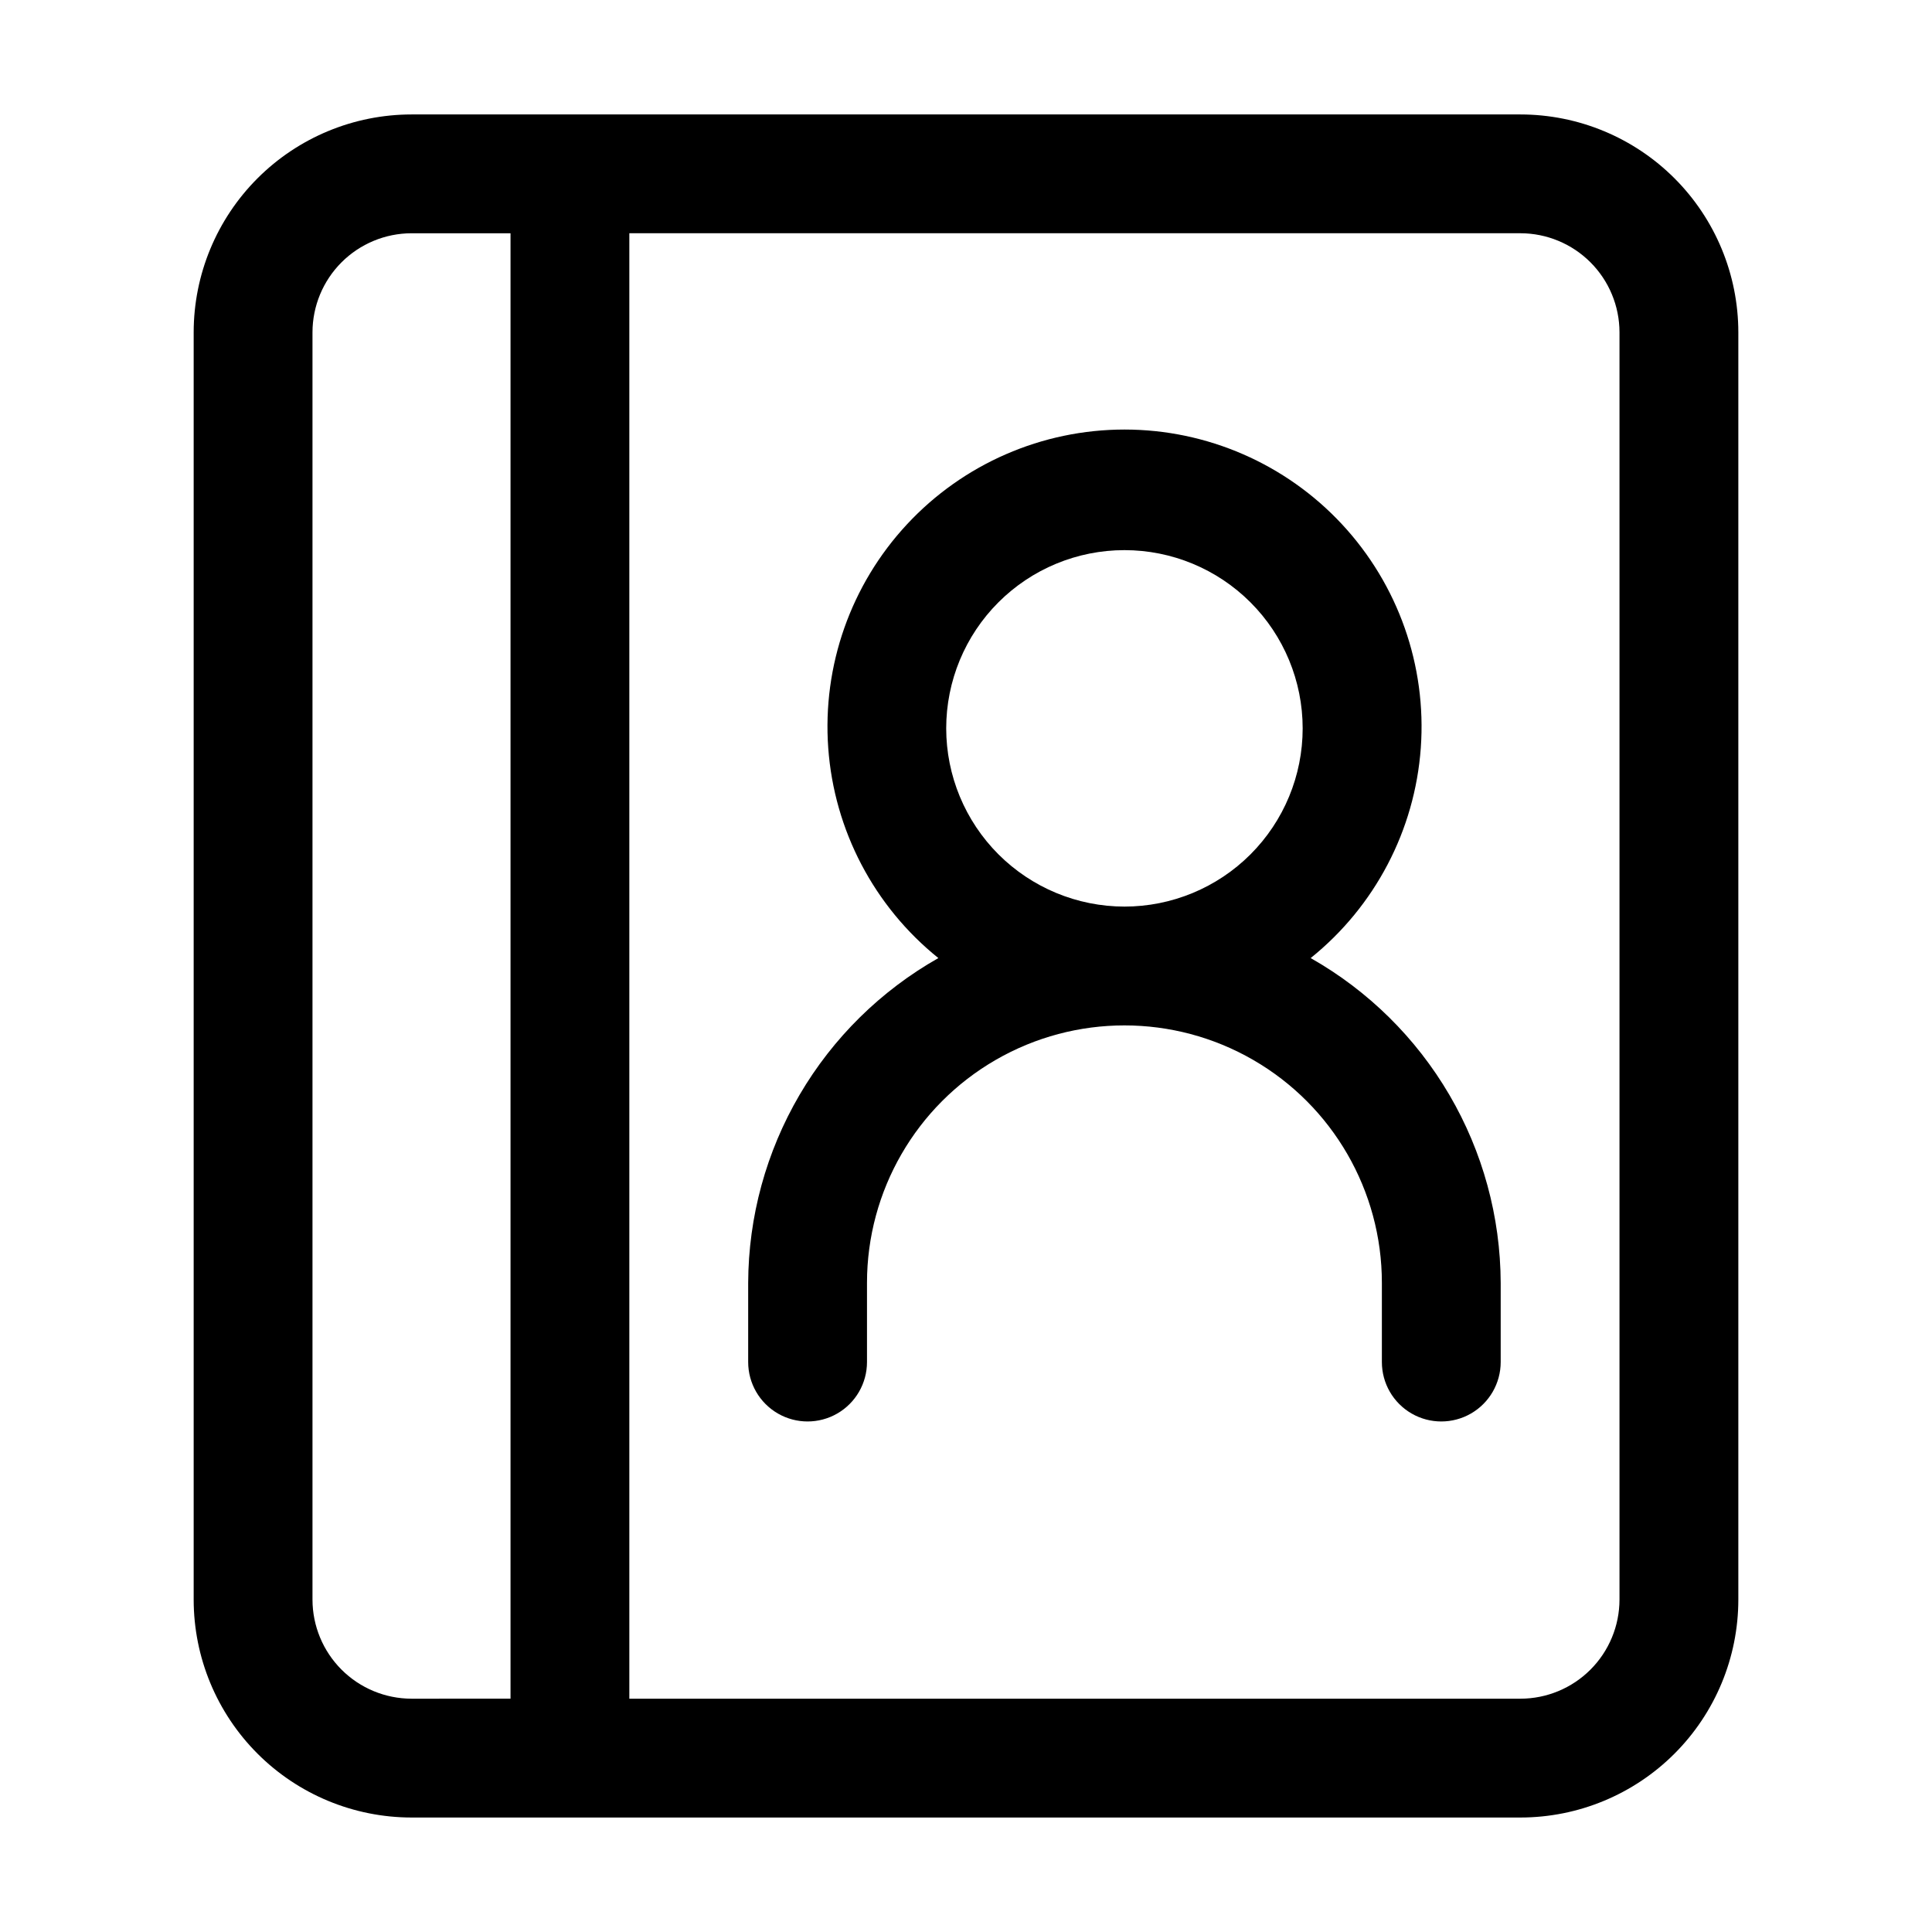 <?xml version="1.0" encoding="UTF-8"?>
<!-- Uploaded to: SVG Repo, www.svgrepo.com, Generator: SVG Repo Mixer Tools -->
<svg fill="#000000" width="800px" height="800px" version="1.1" viewBox="144 144 512 512" xmlns="http://www.w3.org/2000/svg">
 <g>
  <path d="m295.04 174.33h-41.984c-15.309 0.012-29.984 6.098-40.809 16.922-10.824 10.824-16.91 25.5-16.922 40.809v335.87c0.012 15.309 6.098 29.984 16.922 40.809 10.824 10.824 25.5 16.91 40.809 16.922h293.89c15.309-0.012 29.984-6.098 40.809-16.922 10.824-10.824 16.91-25.5 16.922-40.809v-335.87c-0.012-15.309-6.098-29.984-16.922-40.809-10.824-10.824-25.5-16.91-40.809-16.922zm-68.227 393.6v-335.87c0.012-6.957 2.781-13.625 7.699-18.543s11.586-7.688 18.543-7.699h26.238v388.35l-26.238 0.004c-6.957-0.012-13.625-2.781-18.543-7.699-4.918-4.918-7.688-11.586-7.699-18.543zm346.37-335.87v335.87c-0.012 6.957-2.781 13.625-7.699 18.543-4.918 4.918-11.586 7.688-18.543 7.699h-236.16v-388.36h236.16c6.957 0.012 13.625 2.781 18.543 7.699s7.688 11.586 7.699 18.543z"/>
  <path d="m491.34 397.9c17.035-13.699 27.609-33.867 29.184-55.676 1.574-21.805-5.992-43.285-20.883-59.289-14.891-16.008-35.77-25.102-57.633-25.102-21.863 0-42.742 9.094-57.633 25.102-14.895 16.004-22.457 37.484-20.883 59.289 1.574 21.809 12.148 41.977 29.184 55.676-15.242 8.629-27.934 21.137-36.785 36.25-8.852 15.117-13.551 32.301-13.617 49.816v20.992c0 5.625 3 10.824 7.871 13.637s10.875 2.812 15.746 0c4.871-2.812 7.871-8.012 7.871-13.637v-20.992c0-24.371 13.004-46.895 34.113-59.082s47.113-12.188 68.223 0 34.113 34.711 34.113 59.082v20.992c0 5.625 3 10.824 7.871 13.637s10.875 2.812 15.746 0c4.871-2.812 7.871-8.012 7.871-13.637v-20.992c-0.062-17.512-4.754-34.695-13.598-49.809s-21.527-27.625-36.762-36.258zm-96.586-60.875c0-12.527 4.977-24.543 13.836-33.398 8.855-8.859 20.871-13.836 33.398-13.836 12.523 0 24.539 4.977 33.395 13.836 8.859 8.855 13.836 20.871 13.836 33.398 0 12.527-4.977 24.539-13.836 33.398-8.855 8.855-20.871 13.832-33.395 13.832-12.523-0.012-24.531-4.992-33.387-13.844-8.855-8.855-13.836-20.863-13.848-33.387z"/>
 </g>
</svg>